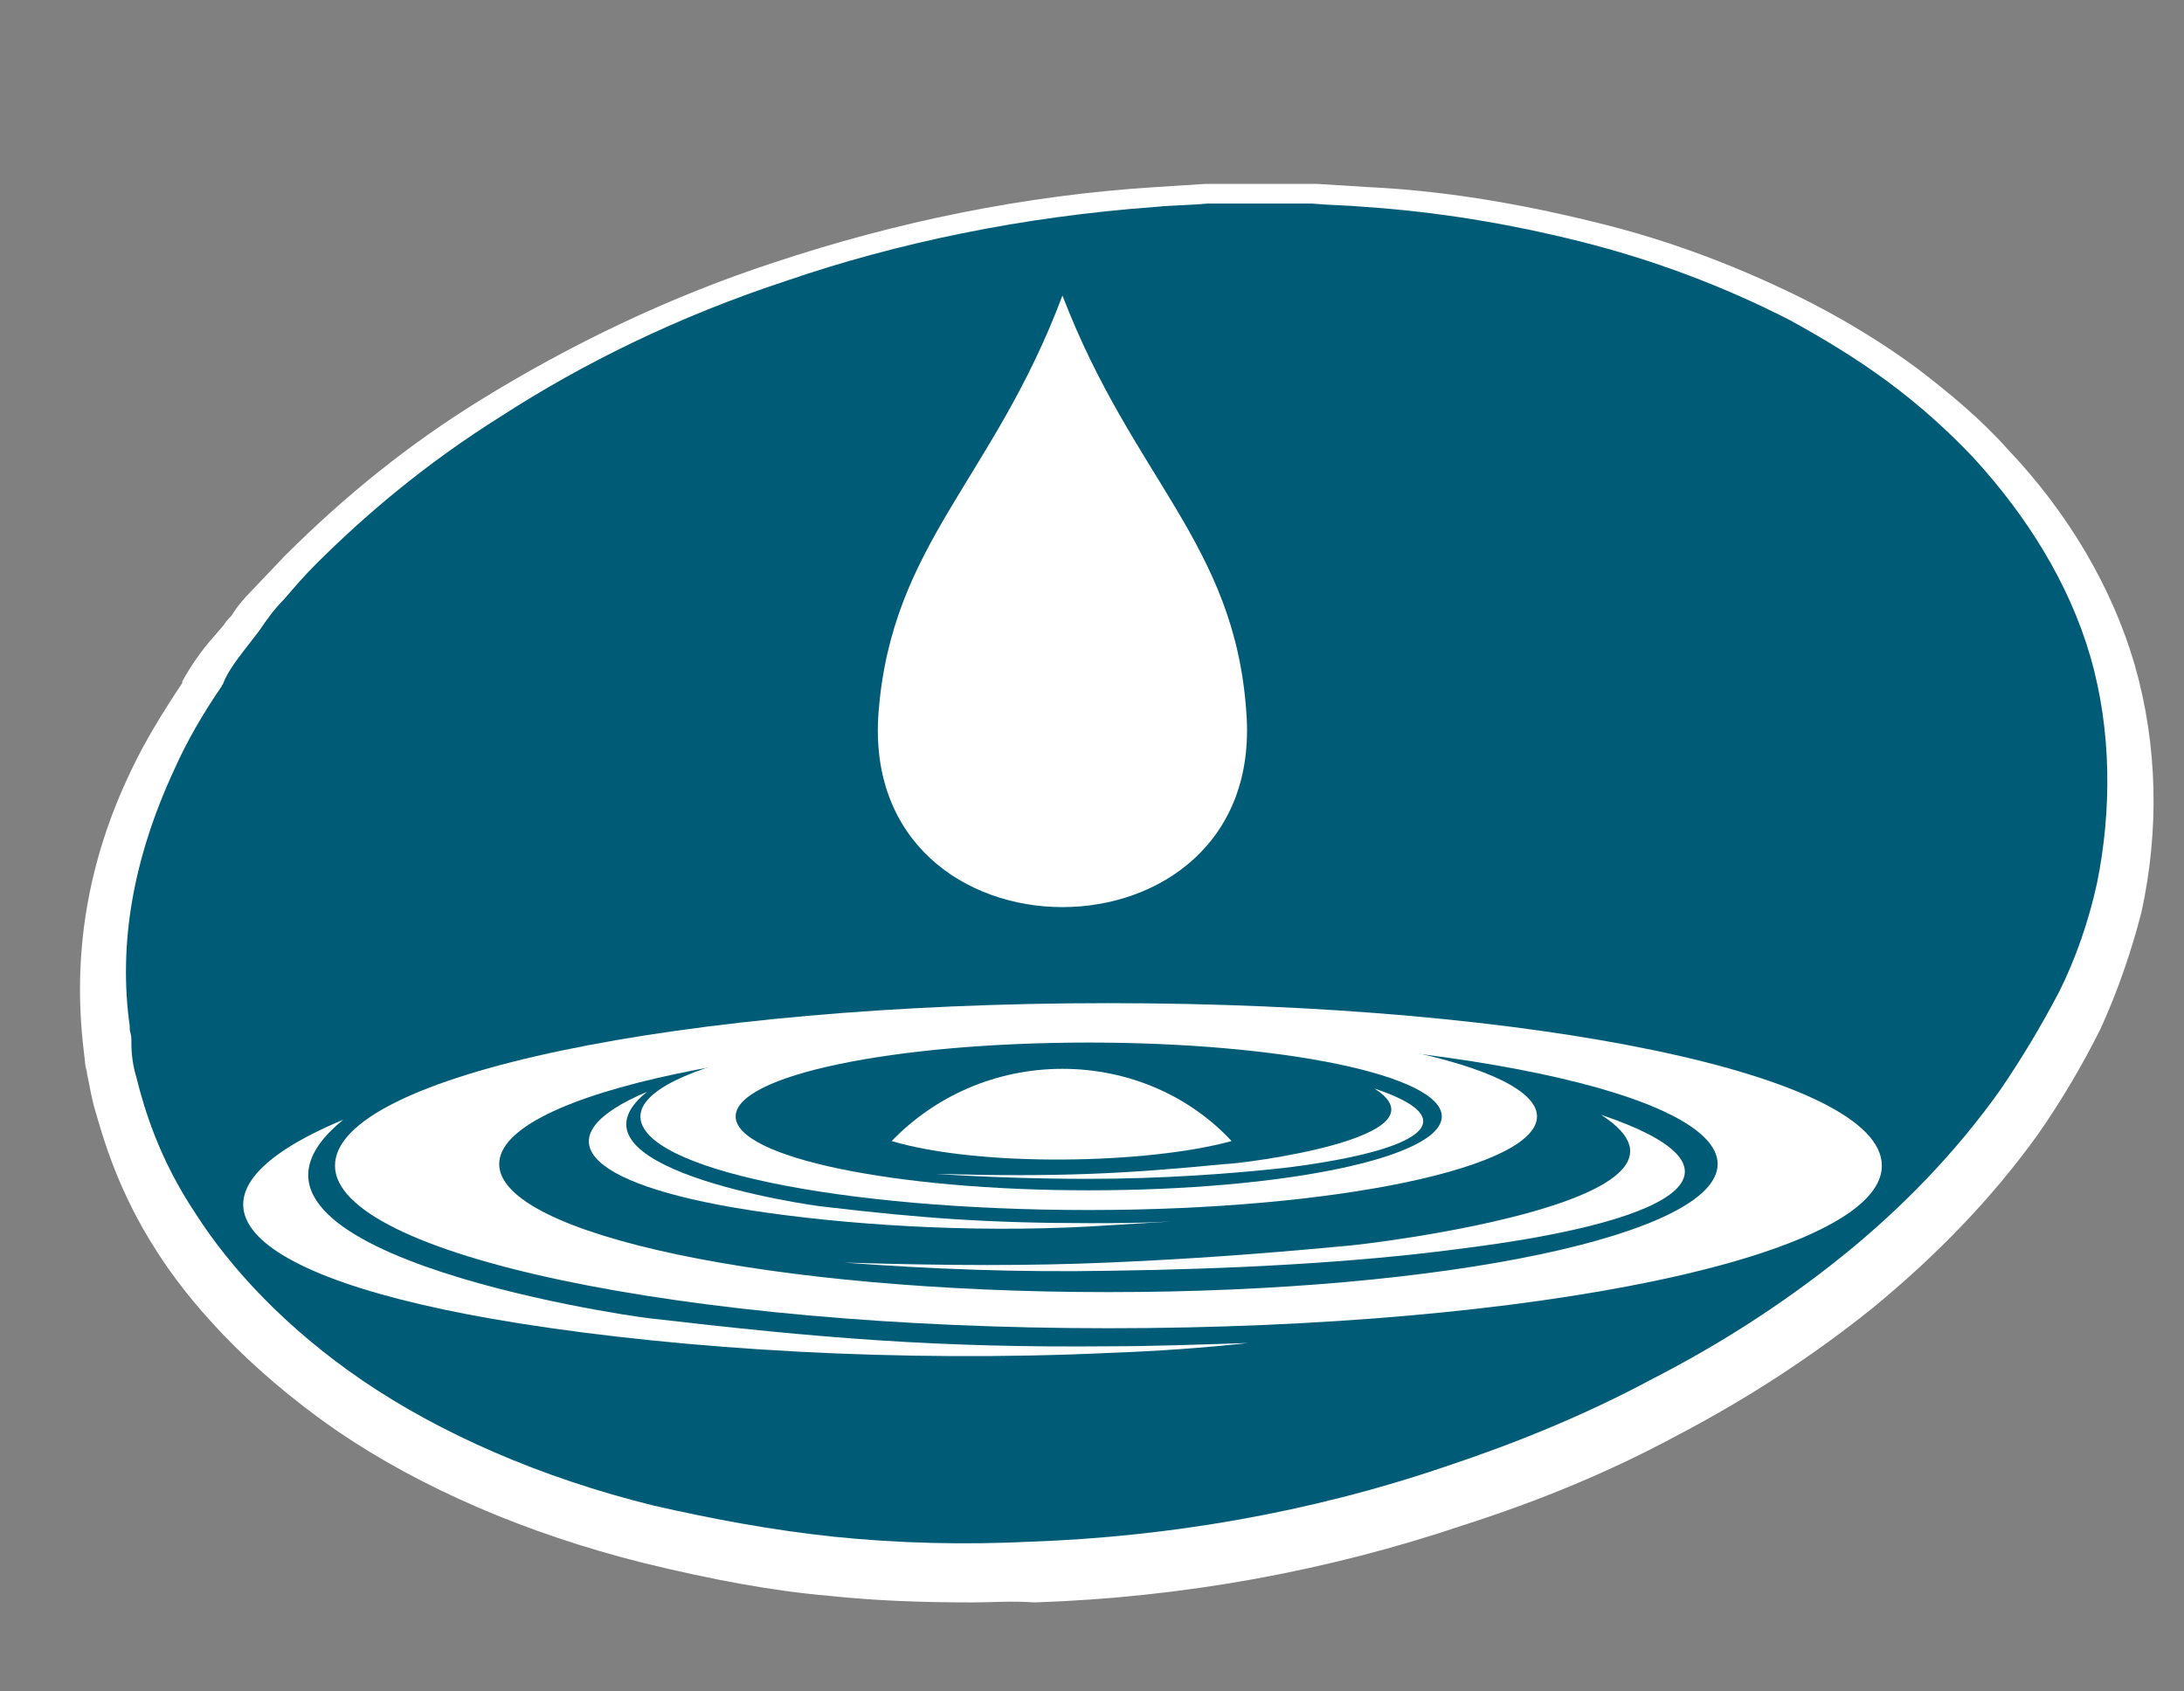 <?xml version="1.0" encoding="utf-8"?>
<!-- Generator: Adobe Illustrator 28.2.0, SVG Export Plug-In . SVG Version: 6.00 Build 0)  -->
<svg version="1.1" id="Livello_1" xmlns="http://www.w3.org/2000/svg" xmlns:xlink="http://www.w3.org/1999/xlink" x="0px" y="0px"
	 viewBox="0 0 133 103" enable-background="new 0 0 133 103" xml:space="preserve" width="133" height="103">
<rect x="0" y="0" width="133" height="103" fill="#808080" stroke="none"/>
<g>
	<g>
		<g>
			<path fill="#FFFFFF" d="M127.3,41c-1.3-4.5-3.9-8.6-7.1-12.1c-1.6-1.7-3.4-3.3-5.3-4.7s-3.9-2.6-5.9-3.7
				c-4.1-2.1-8.4-3.7-12.8-4.8s-8.7-1.8-13.1-2.1c-1.1-0.1-2.1-0.1-3.2-0.2c-1.1,0-2.2,0-3.2,0c-1.1,0-2.1,0-3.2,0
				c-1,0.1-2.1,0.1-3.1,0.2c-8.2,0.6-15.8,2.2-22.5,4.5c-6.7,2.2-12.5,5.1-17.3,8.2c-4.8,3-8.5,6.2-11.4,9.1
				c-0.7,0.7-1.3,1.4-1.9,2.1c-0.6,0.6-1.1,1.3-1.5,1.9c-0.9,1.2-1.8,2.2-2.2,3.2c0,0.1-0.1,0.1-0.1,0.2c-1.1,1.6-2.1,3.3-2.9,5.1
				c-2.5,5.4-3.4,10.6-2.7,15.6l0,0l0,0c0,0.1,0,0.1,0,0.2C7.9,63.8,8,64,8,64.3c0,0.5,0,1.3,0.3,2.3c0.5,2,1.4,5,3.6,8.3
				c2.1,3.3,5.5,7,10.2,10.2s10.8,5.9,17.7,7.6c3.5,0.8,7.2,1.5,11,1.9c3.9,0.4,7.9,0.5,12,0.3c8.2-0.3,16.8-1.7,25.3-4.6
				c4.2-1.4,8.4-3.1,12.5-5.3c4.1-2.1,8-4.6,11.6-7.5s6.9-6.3,9.6-10.1c1.3-1.9,2.5-3.9,3.6-6c1-2,1.8-4.3,2.3-6.6
				C128.6,50.4,128.6,45.5,127.3,41z"/>
			<path fill="#FFFFFF" d="M59.2,97.6c-3,0-5.9-0.1-8.7-0.4c-3.5-0.3-7.2-1-11.3-2c-7.2-1.8-13.6-4.6-18.6-8c-5.8-4-9.2-8.1-11-10.9
				c-2.4-3.7-3.3-6.9-3.9-9c-0.2-0.8-0.3-1.5-0.4-1.9c0-0.2-0.1-0.4-0.1-0.5L5.1,64h0.2H5.1C4.4,58.2,5.3,52.5,8,46.9
				c0.8-1.7,1.9-3.5,3.1-5.3v-0.1c0.5-0.9,1.1-1.8,1.9-2.7l0.6-0.7c0.2-0.3,0.3-0.4,0.5-0.6c0.3-0.5,0.7-1,1.3-1.6l1.9-2
				c3.8-3.8,7.7-6.9,11.9-9.5c5.5-3.4,11.5-6.3,17.9-8.4c7.5-2.5,15.3-4.1,23.2-4.6l3.1-0.2c0.8,0,1.5,0,2.3,0c0.4,0,0.7,0,1.1,0
				h3.4l3.2,0.2c4.2,0.2,8.7,0.9,13.6,2.1c4.6,1.1,9.1,2.8,13.4,5c2.3,1.2,4.4,2.5,6.3,3.9c2.1,1.6,4,3.2,5.6,5
				c3.6,3.8,6.3,8.3,7.7,13.1l0,0c1.4,4.9,1.5,10.1,0.4,15.1c-0.6,2.3-1.4,4.7-2.5,7.1c-1.1,2.2-2.4,4.4-3.8,6.4
				c-2.8,3.9-6.2,7.4-10.1,10.6c-3.5,2.8-7.4,5.4-12,7.8c-3.9,2.1-8.2,3.9-12.9,5.4C80.8,95.7,72,97.3,63,97.6
				C61.6,97.5,60.4,97.6,59.2,97.6z M10.4,63.2l0.1,0.7c0,0.1,0.1,0.4,0.1,0.6c0.1,0.4,0.1,0.9,0.3,1.5c0.4,1.8,1.3,4.5,3.2,7.6
				c1.5,2.4,4.4,6,9.5,9.5c4.5,3.1,10.3,5.6,16.8,7.2c3.8,0.9,7.3,1.5,10.5,1.8c3.7,0.4,7.6,0.5,11.6,0.3c8.4-0.3,16.7-1.8,24.5-4.4
				c4.4-1.5,8.4-3.2,12.1-5.1c4.3-2.2,7.9-4.6,11.1-7.2c3.6-2.9,6.6-6.1,9.2-9.6c1.3-1.8,2.4-3.7,3.3-5.7s1.7-4.1,2.2-6.1
				c1-4.2,0.9-8.6-0.3-12.7c-1.2-4-3.4-7.8-6.5-11.1c-1.4-1.5-3.1-3-4.9-4.4c-1.7-1.2-3.6-2.4-5.6-3.4c-3.9-2-8-3.5-12.2-4.6
				c-4.6-1.1-8.7-1.8-12.5-2L79.8,16h-3.1c-0.3,0-0.7,0-1.1,0c-0.6,0-1.3,0-1.9,0l-3.1,0.2c-7.4,0.5-14.7,2-21.8,4.3
				c-6,2-11.6,4.6-16.8,7.9c-3.9,2.4-7.4,5.2-10.9,8.7l-1.9,2.1c-0.3,0.3-0.5,0.6-0.8,1c-0.2,0.3-0.4,0.5-0.6,0.7l-0.5,0.7
				c-0.6,0.8-1.2,1.5-1.5,2.1l-0.2,0.4c-1.1,1.6-2,3.2-2.7,4.7C10.6,53.7,9.8,58.5,10.4,63.2L10.4,63.2z"/>
		</g>
		<path fill="#005B77" d="M127.3,40c-1.3-4.5-3.9-8.6-7.1-12.1c-1.6-1.7-3.4-3.3-5.3-4.7s-3.9-2.6-5.9-3.7
			c-4.1-2.1-8.4-3.7-12.8-4.8s-8.7-1.8-13.1-2.1c-1.1-0.1-2.1-0.1-3.2-0.2c-1.1,0-2.2,0-3.2,0c-1.1,0-2.1,0-3.2,0
			c-1,0.1-2.1,0.1-3.1,0.2c-8.2,0.6-15.8,2.2-22.5,4.5c-6.7,2.2-12.5,5.1-17.3,8.2c-4.8,3-8.5,6.2-11.4,9.1
			c-0.7,0.7-1.3,1.4-1.9,2.1c-0.6,0.6-1.1,1.3-1.5,1.9c-0.9,1.2-1.8,2.2-2.2,3.2c0,0.1-0.1,0.1-0.1,0.2c-1.1,1.6-2.1,3.3-2.9,5.1
			c-2.5,5.4-3.4,10.6-2.7,15.6l0,0l0,0c0,0.1,0,0.1,0,0.2C7.9,62.8,8,63,8,63.3c0,0.5,0,1.3,0.3,2.3c0.5,2,1.4,5,3.6,8.3
			c2.1,3.3,5.5,7,10.2,10.2s10.8,5.9,17.7,7.6c3.5,0.8,7.2,1.5,11,1.9c3.9,0.4,7.9,0.5,12,0.3c8.2-0.3,16.8-1.7,25.3-4.6
			c4.2-1.4,8.4-3.1,12.5-5.3c4.1-2.1,8-4.6,11.6-7.5s6.9-6.3,9.6-10.1c1.3-1.9,2.5-3.9,3.6-6c1-2,1.8-4.3,2.3-6.6
			C128.6,49.4,128.6,44.5,127.3,40z"/>
	</g>
	<g>
		<g>
			<g>
				<path fill="#FFFFFF" d="M83.7,66.3c4.7,3-8.2,4.6-9.1,4.6c-3.1,0.3-5.6,0.5-8.3,0.6c-2.7,0.1-5.6,0.1-9.3,0
					c3,0.2,6.2,0.3,9.3,0.3c4.4,0,8.7-0.3,12.2-0.7C87,70,89.1,68.1,83.7,66.3z"/>
				<path fill="#FFFFFF" d="M50.2,73.5c-1.1-0.1-16.5-2.4-10.8-7c-6.4,2.7-4,5.6,6.2,7.2c5.8,0.9,13.4,1.4,20.8,1
					c1.6-0.1,3.3-0.2,4.9-0.3c-1.8,0.1-3.4,0.1-4.9,0.1C60.3,74.5,56.1,74.2,50.2,73.5z"/>
				<path fill="#FFFFFF" d="M66.3,62.3C51.2,62.3,39,64.9,39,68c0,3.2,12.2,5.7,27.3,5.7s27.3-2.6,27.3-5.7
					C93.6,64.9,81.4,62.3,66.3,62.3z M66.3,72.5c-11.8,0-21.5-2-21.5-4.5s9.6-4.5,21.5-4.5c11.8,0,21.5,2,21.5,4.5
					S78.2,72.5,66.3,72.5z"/>
			</g>
			<g>
				<path fill="#FFFFFF" d="M39.6,80.3c-1.9-0.2-28.4-4.2-18.7-12.1c-11,4.6-6.9,9.6,10.7,12.4c10.1,1.6,23.2,2.4,36,1.8
					c2.8-0.1,5.7-0.3,8.4-0.6c-3.1,0.1-5.9,0.2-8.4,0.2C57.1,82.1,49.9,81.5,39.6,80.3z"/>
				<path fill="#FFFFFF" d="M67.5,61.1c-26,0-47.1,4.4-47.1,9.9c0,5.4,21.1,9.9,47.1,9.9s47.1-4.4,47.1-9.9S93.5,61.1,67.5,61.1z
					 M67.5,78.7c-20.5,0-37.1-3.5-37.1-7.8s16.6-7.8,37.1-7.8s37.1,3.5,37.1,7.8S88,78.7,67.5,78.7z"/>
				<path fill="#FFFFFF" d="M97.5,67.9c8.1,5.2-14.1,7.9-15.7,8c-5.3,0.5-9.7,0.8-14.3,1c-4.7,0.2-9.6,0.2-16.1,0
					c5.3,0.4,10.7,0.6,16.1,0.5c7.6-0.1,15-0.5,21.1-1.3C103.3,74.3,106.7,71,97.5,67.9z"/>
			</g>
			<path fill-rule="evenodd" clip-rule="evenodd" fill="#FFFFFF" d="M64.7,65.1c4.1,0,7.8,1.7,10.3,4.4c-5.1,1.4-15.3,1.6-20.7,0
				C56.9,66.8,60.6,65.1,64.7,65.1z"/>
		</g>
		<path fill-rule="evenodd" clip-rule="evenodd" fill="#FFFFFF" d="M53.5,43.4c0.8-10.3,7-14.2,11.2-25.4
			C69,29.2,75.2,33.1,75.9,43.4C77.1,59.2,52.3,59.2,53.5,43.4z"/>
	</g>
</g>
</svg>
